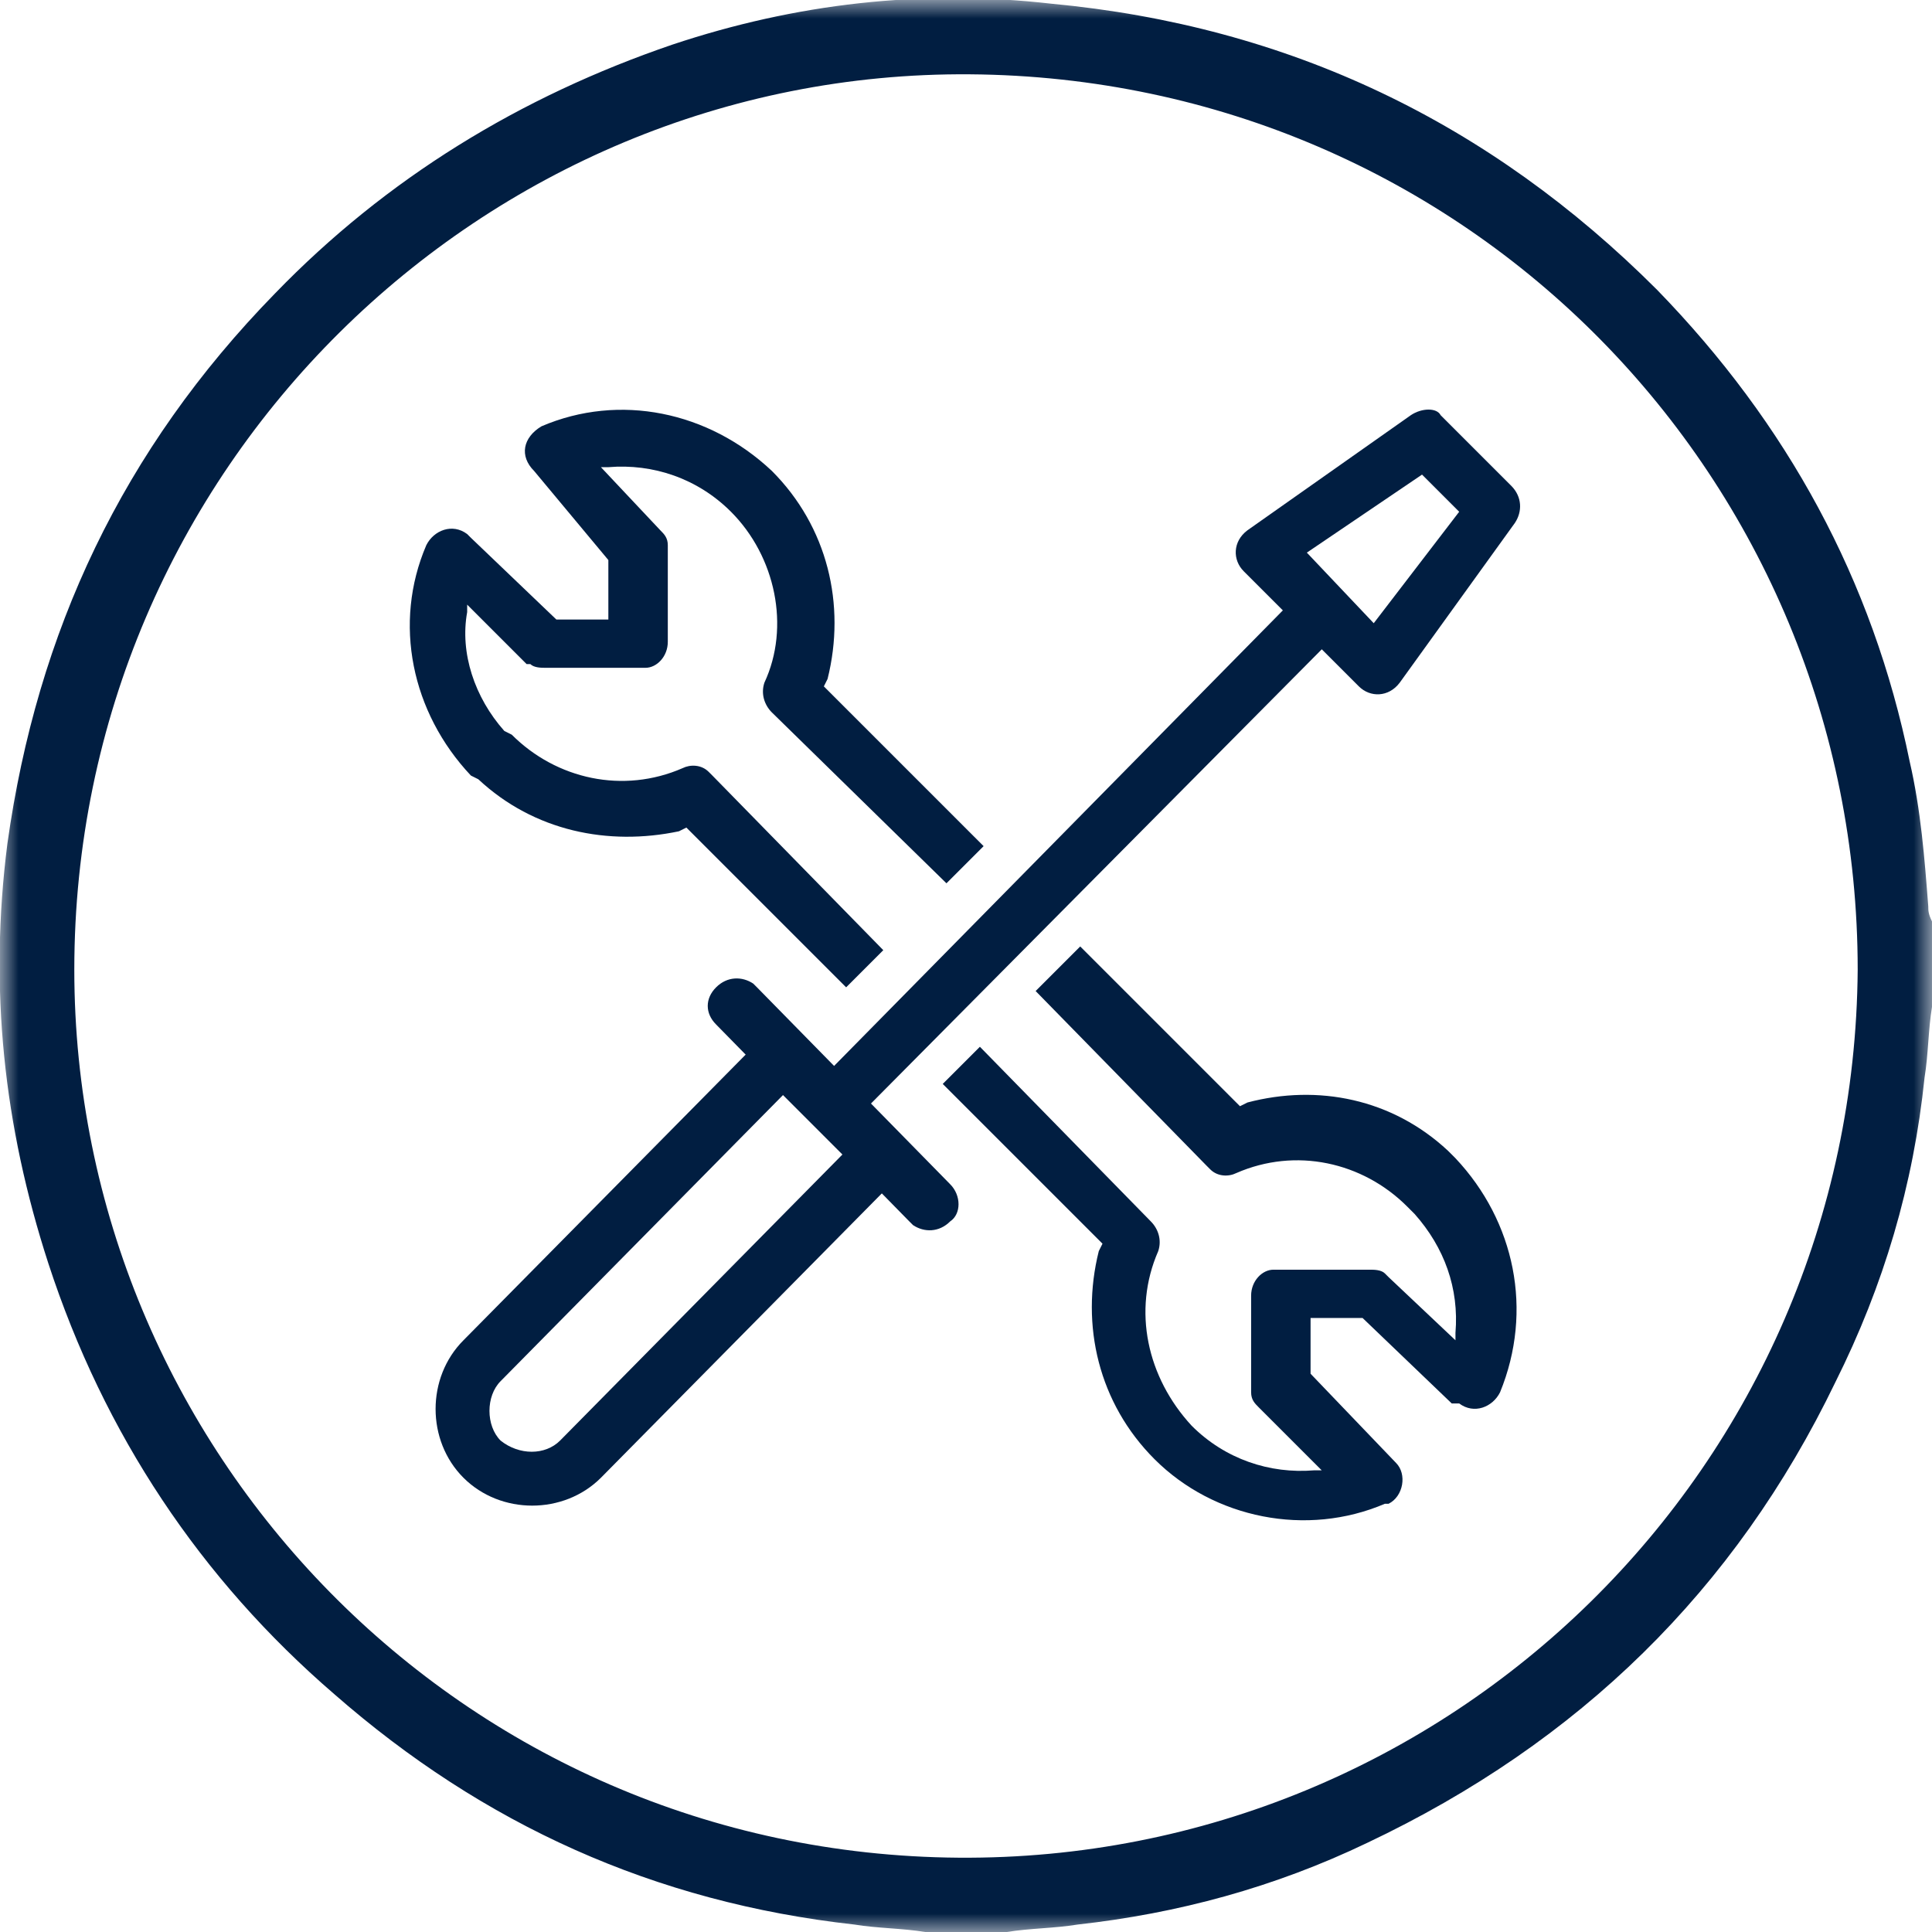 <?xml version="1.0" encoding="utf-8"?>
<!-- Generator: Adobe Illustrator 25.4.1, SVG Export Plug-In . SVG Version: 6.00 Build 0)  -->
<svg version="1.1" id="Layer_1" xmlns="http://www.w3.org/2000/svg" xmlns:xlink="http://www.w3.org/1999/xlink" x="0px" y="0px"
	 viewBox="0 0 52 52" style="enable-background:new 0 0 52 52;" xml:space="preserve">
<style type="text/css">
	.st0{filter:url(#Adobe_OpacityMaskFilter);}
	.st1{fill-rule:evenodd;clip-rule:evenodd;fill:#FFFFFF;}
	.st2{mask:url(#mask-3_00000119084252146104995570000008836664753029427329_);fill:#011E41;}
	.st3{fill:#011E41;}
</style>
<g id="landing-page">
	<g id="elux-steam-landing-page" transform="translate(-610, -939)">
		<g id="Tabs-Copy" transform="translate(0, 919)">
			<g id="Not-Selected" transform="translate(547, 0)">
				<g id="Group" transform="translate(63, 20)">
					<g id="elx-maintenece" transform="translate(0, 0)">
						<g id="Group-3">
							<g id="Fill-1-Clipped">
								<g id="path-1">
								</g>
								<defs>
									<filter id="Adobe_OpacityMaskFilter" filterUnits="userSpaceOnUse" x="0" y="0" width="52" height="52">
										<feColorMatrix  type="matrix" values="1 0 0 0 0  0 1 0 0 0  0 0 1 0 0  0 0 0 1 0"/>
									</filter>
								</defs>
								
									<mask maskUnits="userSpaceOnUse" x="0" y="0" width="52" height="52" id="mask-3_00000119084252146104995570000008836664753029427329_">
									<g class="st0">
										<polygon id="path-2_00000052092061729273415300000000612616534544342207_" class="st1" points="0,0 52,0 52,52 0,52 
																					"/>
									</g>
								</mask>
								<path id="Fill-1" class="st2" d="M50,26.1C50,12.9,39.5,2.1,26.1,2C13,1.9,2,12.6,2,26.1C2,39,12.4,49.9,25.8,50
									C39,50.1,49.9,39.5,50,26.1L50,26.1z M24.9,52c-0.6-0.1-1.3-0.1-1.9-0.2C17.6,51.2,13,49.1,9,45.6c-3.6-3.1-6.2-7-7.7-11.6
									c-1.2-3.7-1.6-7.4-1.1-11.3C1,17,3.3,12.1,7.4,7.9c3-3.1,6.6-5.3,10.7-6.7c3.3-1.1,6.7-1.5,10.2-1.1
									c6.4,0.6,11.8,3.2,16.3,7.7c3.5,3.6,5.8,7.8,6.8,12.7c0.3,1.3,0.4,2.6,0.5,3.9c0,0.1,0,0.2,0.1,0.4v2.3
									c-0.1,0.6-0.1,1.3-0.2,1.9c-0.3,2.9-1.1,5.6-2.4,8.2c-2.7,5.6-6.9,9.7-12.6,12.4c-2.5,1.2-5.1,1.9-7.8,2.2
									c-0.6,0.1-1.3,0.1-1.9,0.2H24.9z"/>
							</g>
						</g>
						<g id="tools" transform="translate(11.774, 11.774)">
							<path id="Stroke-3026" class="st3" d="M8.8,16.1l-8.1,8.2c-1,1-1,2.7,0,3.7c1,1,2.7,1,3.7,0l8.1-8.2c0.3-0.3,0.3-0.7,0-1
								l-2.6-2.6C9.6,15.8,9.1,15.8,8.8,16.1z M9.3,17.7l1.6,1.6l-7.6,7.7c-0.4,0.4-1.1,0.4-1.6,0c-0.4-0.4-0.4-1.2,0-1.6L9.3,17.7z
								"/>
							<path id="Stroke-3027" class="st3" d="M7.5,14.8c0.3-0.3,0.7-0.3,1-0.1l0.1,0.1l5.2,5.3c0.3,0.3,0.3,0.8,0,1
								c-0.3,0.3-0.7,0.3-1,0.1l-0.1-0.1l-5.2-5.3C7.2,15.5,7.2,15.1,7.5,14.8z"/>
							<polygon id="Stroke-3028" class="st3" points="23.3,4.1 24.3,5.2 11.1,18.5 10.1,17.5 							"/>
							<path id="Stroke-3029" class="st3" d="M26.2-0.6l-4.4,3.1c-0.4,0.3-0.4,0.8-0.1,1.1l3.1,3.1c0.3,0.3,0.8,0.3,1.1-0.1L29,2.3
								c0.2-0.3,0.2-0.7-0.1-1l-1.9-1.9C26.9-0.8,26.5-0.8,26.2-0.6z M26.5,1l1,1L25.2,5l-1.8-1.9L26.5,1z"/>
							<path id="Stroke-3030" class="st3" d="M2.8-0.3C4.9-1.2,7.3-0.7,9,0.9c1.5,1.5,2,3.6,1.5,5.6l-0.1,0.2l4.3,4.3l-1,1L9,7.4
								C8.8,7.2,8.7,6.9,8.8,6.6C9.5,5.1,9.1,3.2,7.9,2C7,1.1,5.8,0.7,4.6,0.8l-0.2,0L6,2.5c0.1,0.1,0.2,0.2,0.2,0.4l0,0.1v2.5
								c0,0.4-0.3,0.7-0.6,0.7l-0.1,0H2.9c-0.1,0-0.3,0-0.4-0.1L2.4,6.1L0.8,4.5l0,0.2C0.6,5.8,1,7,1.8,7.9L2,8
								c1.2,1.2,3,1.6,4.6,0.9C6.8,8.8,7.1,8.8,7.3,9l0.1,0.1l4.6,4.7l-1,1l-4.3-4.3l-0.2,0.1C4.6,11,2.6,10.6,1.1,9.2L0.9,9.1
								C-0.7,7.4-1.2,5-0.3,2.9c0.2-0.4,0.7-0.6,1.1-0.3l0.1,0.1l2.3,2.2h1.4V3.3L2.6,0.9C2.2,0.5,2.3,0,2.8-0.3L2.8-0.3z"/>
							<path id="Stroke-3031" class="st3" d="M17.3,13.7l4.3,4.3l0.2-0.1c1.9-0.5,3.9-0.1,5.4,1.3l0.2,0.2c1.6,1.7,2.1,4.1,1.2,6.3
								c-0.2,0.4-0.7,0.6-1.1,0.3L27.3,26l-2.4-2.3h-1.4v1.5l2.3,2.4c0.3,0.3,0.2,0.9-0.2,1.1l-0.1,0c-2.1,0.9-4.6,0.4-6.2-1.2
								c-1.5-1.5-2-3.6-1.5-5.6l0.1-0.2l-4.3-4.3l1-1l4.6,4.7c0.2,0.2,0.3,0.5,0.2,0.8c-0.7,1.6-0.3,3.4,0.9,4.7
								c0.9,0.9,2.1,1.3,3.3,1.2l0.2,0l-1.7-1.7c-0.1-0.1-0.2-0.2-0.2-0.4l0-0.1v-2.5c0-0.4,0.3-0.7,0.6-0.7l0.1,0h2.5
								c0.1,0,0.3,0,0.4,0.1l0.1,0.1l1.8,1.7l0-0.2c0.1-1.2-0.3-2.3-1.1-3.2l-0.2-0.2c-1.2-1.2-3-1.6-4.6-0.9
								c-0.2,0.1-0.5,0.1-0.7-0.1l-0.1-0.1l-4.6-4.7L17.3,13.7z"/>
						</g>
					</g>
				</g>
			</g>
		</g>
	</g>
</g>
</svg>
